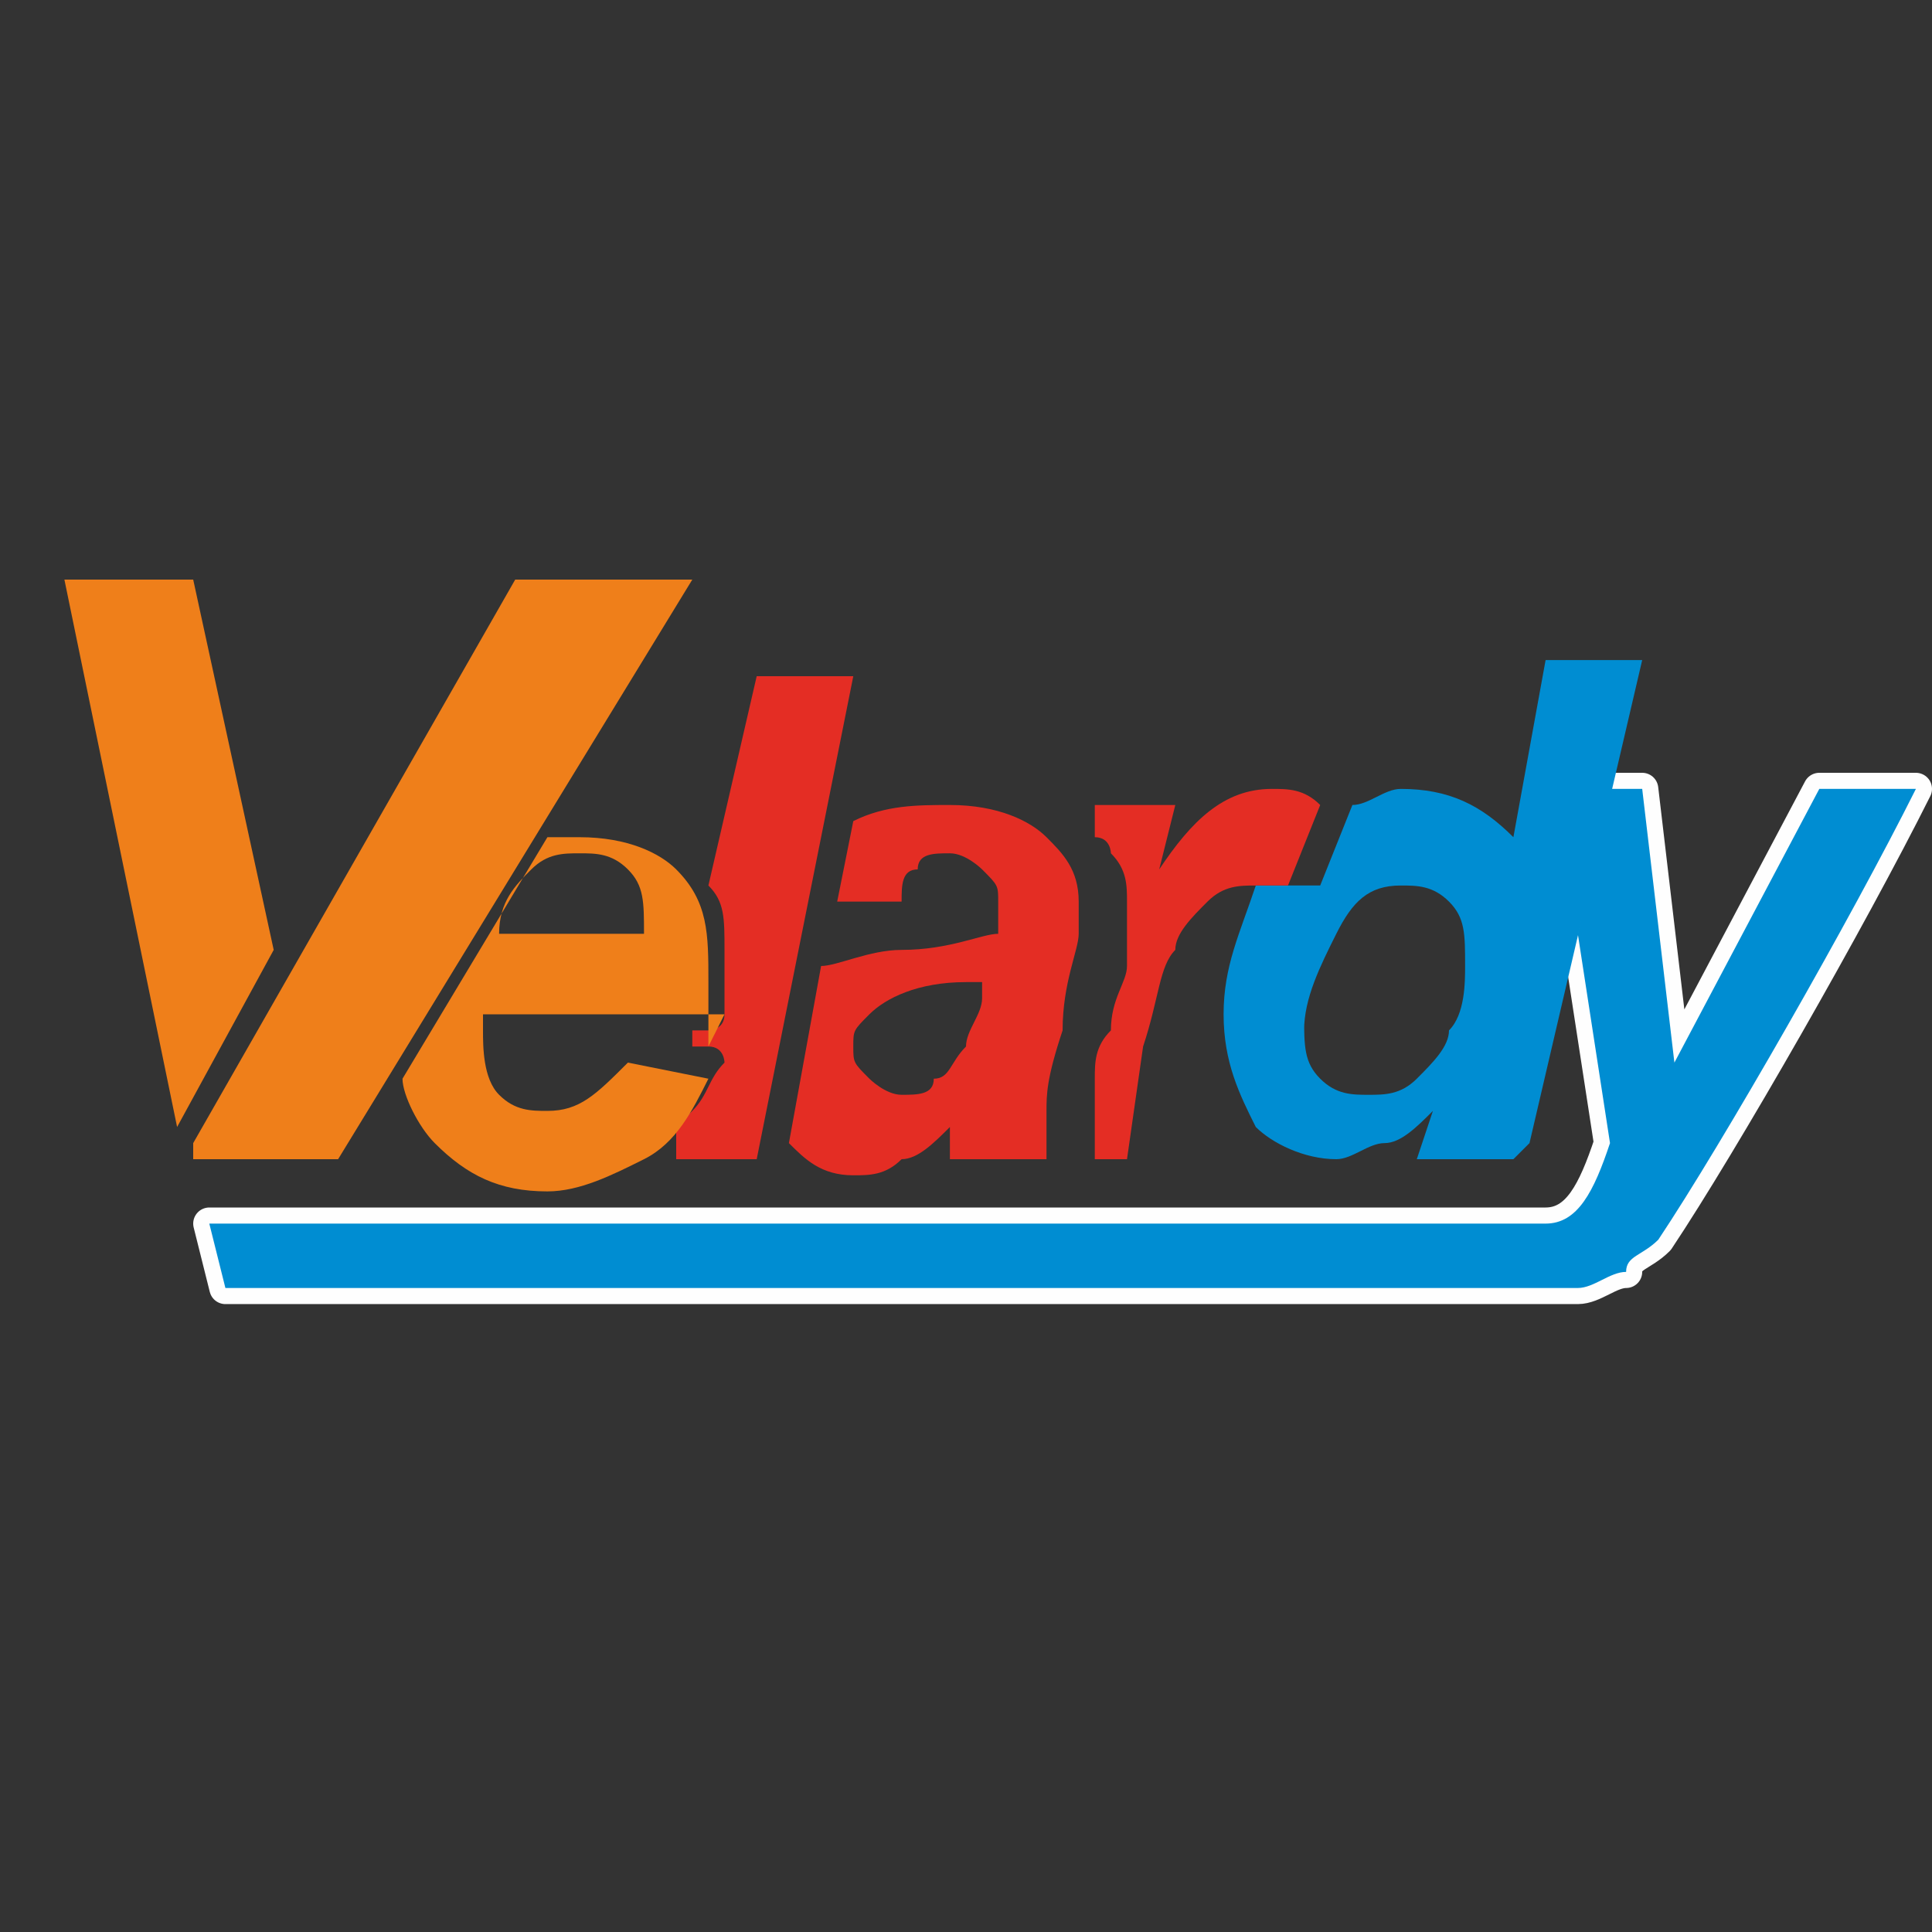 <?xml version="1.0" encoding="UTF-8"?>
<!DOCTYPE svg PUBLIC "-//W3C//DTD SVG 1.1//EN" "http://www.w3.org/Graphics/SVG/1.1/DTD/svg11.dtd">
<!-- Creator: CorelDRAW X6 -->
<svg xmlns="http://www.w3.org/2000/svg" xml:space="preserve" width="120px" height="120px" version="1.1" style="shape-rendering:geometricPrecision; text-rendering:geometricPrecision; image-rendering:optimizeQuality; fill-rule:evenodd; clip-rule:evenodd"
viewBox="0 0 120 120"
 xmlns:xlink="http://www.w3.org/1999/xlink">
 <rect x="0" y="0" width="120" height="120" fill="#333333" stroke="none"/>
 <defs>
  <style type="text/css">
   <![CDATA[
    .str0 {stroke:#FEFEFE;stroke-width:2;stroke-linecap:round;stroke-linejoin:round}
    .fil0 {fill:none;fill-rule:nonzero}
    .fil1 {fill:#008DD2;fill-rule:nonzero}
    .fil2 {fill:#E42D24;fill-rule:nonzero}
    .fil3 {fill:#EF7F1A;fill-rule:nonzero}
   ]]>
  </style>
 </defs>
 <g id="Слой_x0020_1">
  <g id="_771510304">
   <g>
    <path class="fil0 str0" d="M100 49l2 0 2 17 9 -17 6 0c-4,8 -12,22 -16,28 -1,1 -2,1 -2,2 -1,0 -2,1 -3,1l-84 0 -1 -4 83 0c2,0 3,-2 4,-5l-2 -13 2 -9z"/>
    <path id="1" class="fil1" d="M100 49l2 0 2 17 9 -17 6 0c-4,8 -12,22 -16,28 -1,1 -2,1 -2,2 -1,0 -2,1 -3,1l-84 0 -1 -4 83 0c2,0 3,-2 4,-5l-2 -13 2 -9z"/>
   </g>
   <path class="fil1" d="M81 63c0,2 0,3 1,4 1,1 2,1 3,1 1,0 2,0 3,-1 1,-1 2,-2 2,-3 1,-1 1,-3 1,-4 0,-2 0,-3 -1,-4 -1,-1 -2,-1 -3,-1 -2,0 -3,1 -4,3 -1,2 -2,4 -2,6zm13 9l-6 0 1 -3c-1,1 -2,2 -3,2 -1,0 -2,1 -3,1 -2,0 -4,-1 -5,-2 -1,-2 -2,-4 -2,-7 0,-3 1,-5 2,-8 0,0 1,0 1,0 0,0 0,0 1,0 0,0 0,0 1,0l0 0c0,0 1,0 1,0l2 -5 0 0 0 0c0,0 0,0 0,0 1,0 2,-1 3,-1 3,0 5,1 7,3l2 -11 6 0 -7 30z"/>
   <path class="fil2" d="M68 50l5 0 -1 4c2,-3 4,-5 7,-5 1,0 2,0 3,1l-2 5c-1,0 -1,0 -2,0 -1,0 -2,0 -3,1 -1,1 -2,2 -2,3 -1,1 -1,3 -2,6l-1 7 -2 0c0,0 0,0 0,0 0,-1 0,-1 0,-2 0,0 0,-1 0,-1 0,0 0,-1 0,-2 0,-1 0,-2 1,-3 0,-2 1,-3 1,-4 0,-1 0,-2 0,-2 0,0 0,-1 0,-1 0,0 0,-1 0,-1 0,-1 0,-2 -1,-3 0,0 0,-1 -1,-1l0 -2z"/>
   <path class="fil2" d="M61 61c0,0 -1,0 -1,0 -3,0 -5,1 -6,2 -1,1 -1,1 -1,2 0,1 0,1 1,2 0,0 1,1 2,1 1,0 2,0 2,-1 1,0 1,-1 2,-2 0,-1 1,-2 1,-3l0 -1zm-6 -5l-3 0 1 -5c2,-1 4,-1 6,-1 3,0 5,1 6,2 1,1 2,2 2,4 0,1 0,1 0,2 0,1 -1,3 -1,6 -1,3 -1,4 -1,5 0,1 0,2 0,3l-6 0c0,-1 0,-2 0,-2 -1,1 -2,2 -3,2 -1,1 -2,1 -3,1 -2,0 -3,-1 -4,-2l2 -11c1,0 3,-1 5,-1 3,0 5,-1 6,-1 0,-1 0,-1 0,-2 0,-1 0,-1 -1,-2 0,0 -1,-1 -2,-1 -1,0 -2,0 -2,1 -1,0 -1,1 -1,2z"/>
   <path class="fil2" d="M42 72l0 -2c0,0 1,-1 1,-1 1,-1 1,-2 2,-3l0 0c0,0 0,0 0,0 0,0 0,-1 -1,-1l-1 0 0 -1 1 0 0 0c0,0 1,0 1,-1 0,-1 0,-1 0,-2 0,-1 0,-1 0,-2 0,-2 0,-3 -1,-4l0 0 3 -13 6 0 -6 30 -6 0z"/>
   <path class="fil3" d="M40 59c0,0 0,0 0,-1 0,-2 0,-3 -1,-4 -1,-1 -2,-1 -3,-1 -1,0 -2,0 -3,1 -1,1 -2,2 -2,4l9 0zm5 4l-15 0c0,0 0,0 0,1 0,1 0,3 1,4 1,1 2,1 3,1 2,0 3,-1 5,-3l5 1c-1,2 -2,4 -4,5 -2,1 -4,2 -6,2 -3,0 -5,-1 -7,-3 -1,-1 -2,-3 -2,-4l9 -15c1,0 1,0 2,0 3,0 5,1 6,2 2,2 2,4 2,7 0,1 0,3 0,4z"/>
   <path class="fil3" d="M20 72l-8 0 0 -1 20 -35 11 0 -22 36zm-9 -2l-7 -34 8 0 5 23 -6 11z"/>
  </g>
 </g>
</svg>
